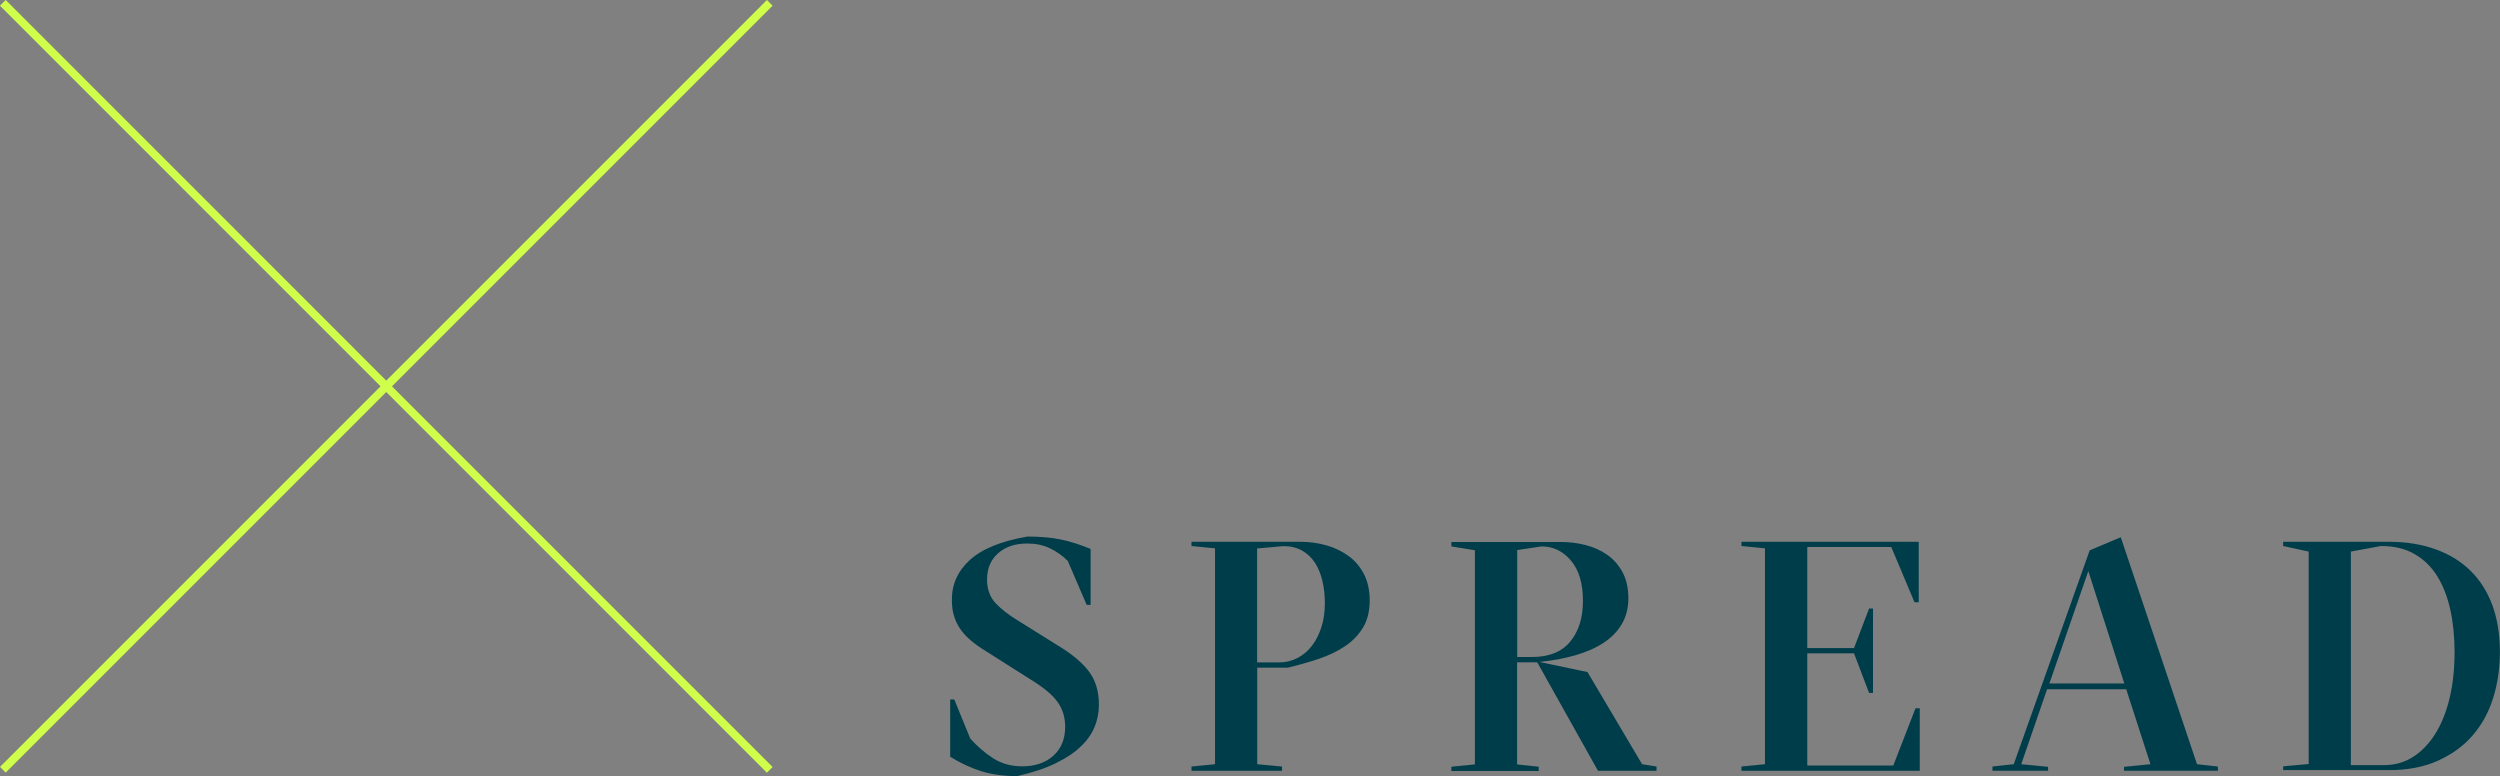<?xml version="1.0" encoding="UTF-8"?>
<svg id="Ebene_1" xmlns="http://www.w3.org/2000/svg" version="1.1" viewBox="0 0 247.61 76.86">
  <rect x="0" y="0" width="247.61" height="76.86" fill="#808080" stroke="none"/>
  <!-- Generator: Adobe Illustrator 29.0.0, SVG Export Plug-In . SVG Version: 2.1.0 Build 186)  -->
  <defs>
    <style>
      .st0 {
        fill: none;
        stroke: #cfff4a;
        stroke-width: .8px;
      }

      .st1 {
        fill: #003d4a;
      }
    </style>
  </defs>
  <path class="st0" d="M76.24,76.25L.28.28M76.24.28L.28,76.24"/>
  <path class="st1" d="M236.56,76.28c1.88,0,3.51-.31,4.89-.93,1.38-.62,2.53-1.45,3.43-2.49.91-1.04,1.59-2.27,2.04-3.69.45-1.42.68-2.96.68-4.63s-.25-3.24-.74-4.58c-.5-1.34-1.21-2.48-2.15-3.41-.94-.93-2.1-1.65-3.47-2.14-1.37-.5-2.92-.75-4.65-.75h-10.46v.42l2.53.55v21.04l-2.53.23v.37h10.43ZM232.84,75.79v-21.16l2.98-.55c1.3,0,2.4.26,3.32.79.92.53,1.67,1.26,2.25,2.19.58.93,1.01,2.04,1.3,3.33.28,1.29.42,2.69.42,4.22,0,1.67-.17,3.2-.5,4.57-.33,1.37-.81,2.55-1.43,3.53-.62.98-1.35,1.73-2.2,2.27-.85.54-1.81.8-2.87.8h-3.27ZM206.84,56.58l3.56,11.11h-7.42l3.85-11.11ZM210.05,53.21l-3.08,1.3-7.52,21.18-2.11.23v.42h5.51v-.39l-2.66-.26,2.56-7.42h7.84l2.4,7.42-2.62.26v.39h9.3v-.42l-2.07-.23-7.55-22.48ZM172.49,76.34h17.65v-6.19h-.42l-2.2,5.67h-8.52v-11.11h4.63l1.49,3.92h.39v-8.36h-.39l-1.49,3.92h-4.63v-10.01h8.32l2.3,5.47h.42v-5.99h-17.56v.42l2.33.23v21.38l-2.33.23v.42ZM150.27,54.48l2.4-.36c1.17,0,2.14.47,2.93,1.41.79.94,1.18,2.26,1.18,3.97s-.42,3.03-1.26,4.05c-.84,1.02-2.1,1.52-3.76,1.52h-1.49v-10.59ZM152.25,65.59l6.02,10.75h5.8v-.42l-1.43-.23-5.41-9.13-4.76-1c1.3-.13,2.48-.35,3.56-.66,1.08-.31,2.01-.72,2.79-1.23.78-.51,1.38-1.13,1.81-1.86.43-.73.65-1.59.65-2.56s-.19-1.85-.57-2.56c-.38-.71-.88-1.29-1.51-1.73-.63-.44-1.34-.77-2.14-.97-.8-.21-1.62-.31-2.46-.31h-10.85v.44l2.33.38v21.21l-2.33.23v.42h8.65v-.42l-2.14-.23v-10.11h1.98ZM127.5,66.14c1.1-.26,2.14-.56,3.13-.89.98-.33,1.85-.75,2.59-1.25.74-.5,1.34-1.11,1.78-1.85.44-.73.66-1.63.66-2.69,0-.97-.18-1.82-.55-2.56-.37-.73-.87-1.34-1.51-1.81-.64-.47-1.37-.83-2.2-1.07-.83-.24-1.71-.36-2.64-.36h-10.75v.42l2.33.23v21.38l-2.33.23v.42h8.97v-.42l-2.46-.23v-9.56h2.98ZM124.52,54.32l2.59-.23c.71,0,1.33.15,1.85.44.52.29.94.7,1.28,1.21.33.52.58,1.12.74,1.81.16.69.24,1.43.24,2.2,0,.86-.11,1.65-.34,2.36-.23.71-.54,1.33-.94,1.85-.4.52-.87.92-1.43,1.21-.55.29-1.16.44-1.83.44h-2.17v-11.3ZM94.53,69.28h-.42v5.67c1.01.63,2.04,1.1,3.06,1.43,1.03.32,2.22.49,3.58.49,1.51-.35,2.79-.77,3.82-1.28,1.04-.51,1.87-1.06,2.49-1.67.63-.6,1.08-1.25,1.36-1.94.28-.69.42-1.41.42-2.17,0-1.3-.31-2.37-.94-3.24-.63-.86-1.61-1.71-2.95-2.53l-4.05-2.53c-.97-.58-1.74-1.18-2.3-1.78-.56-.6-.84-1.38-.84-2.33,0-1.1.37-1.97,1.1-2.61.73-.64,1.69-.96,2.88-.96.82,0,1.55.15,2.2.45.65.3,1.25.72,1.81,1.26l1.88,4.37h.39v-5.54c-1.04-.43-2.02-.75-2.96-.94-.94-.19-2.04-.29-3.29-.29-2.61.45-4.52,1.23-5.72,2.33-1.2,1.1-1.79,2.43-1.77,3.98,0,.67.09,1.26.28,1.77.18.51.44.96.76,1.36.32.4.71.77,1.17,1.12.45.35.95.68,1.49,1l4.08,2.59c1.25.76,2.14,1.49,2.66,2.2.52.71.78,1.54.78,2.49,0,1.21-.39,2.17-1.17,2.87-.78.7-1.8,1.05-3.08,1.05-1.1,0-2.07-.27-2.9-.81-.83-.54-1.58-1.19-2.25-1.94l-1.59-3.89Z"/>
</svg>